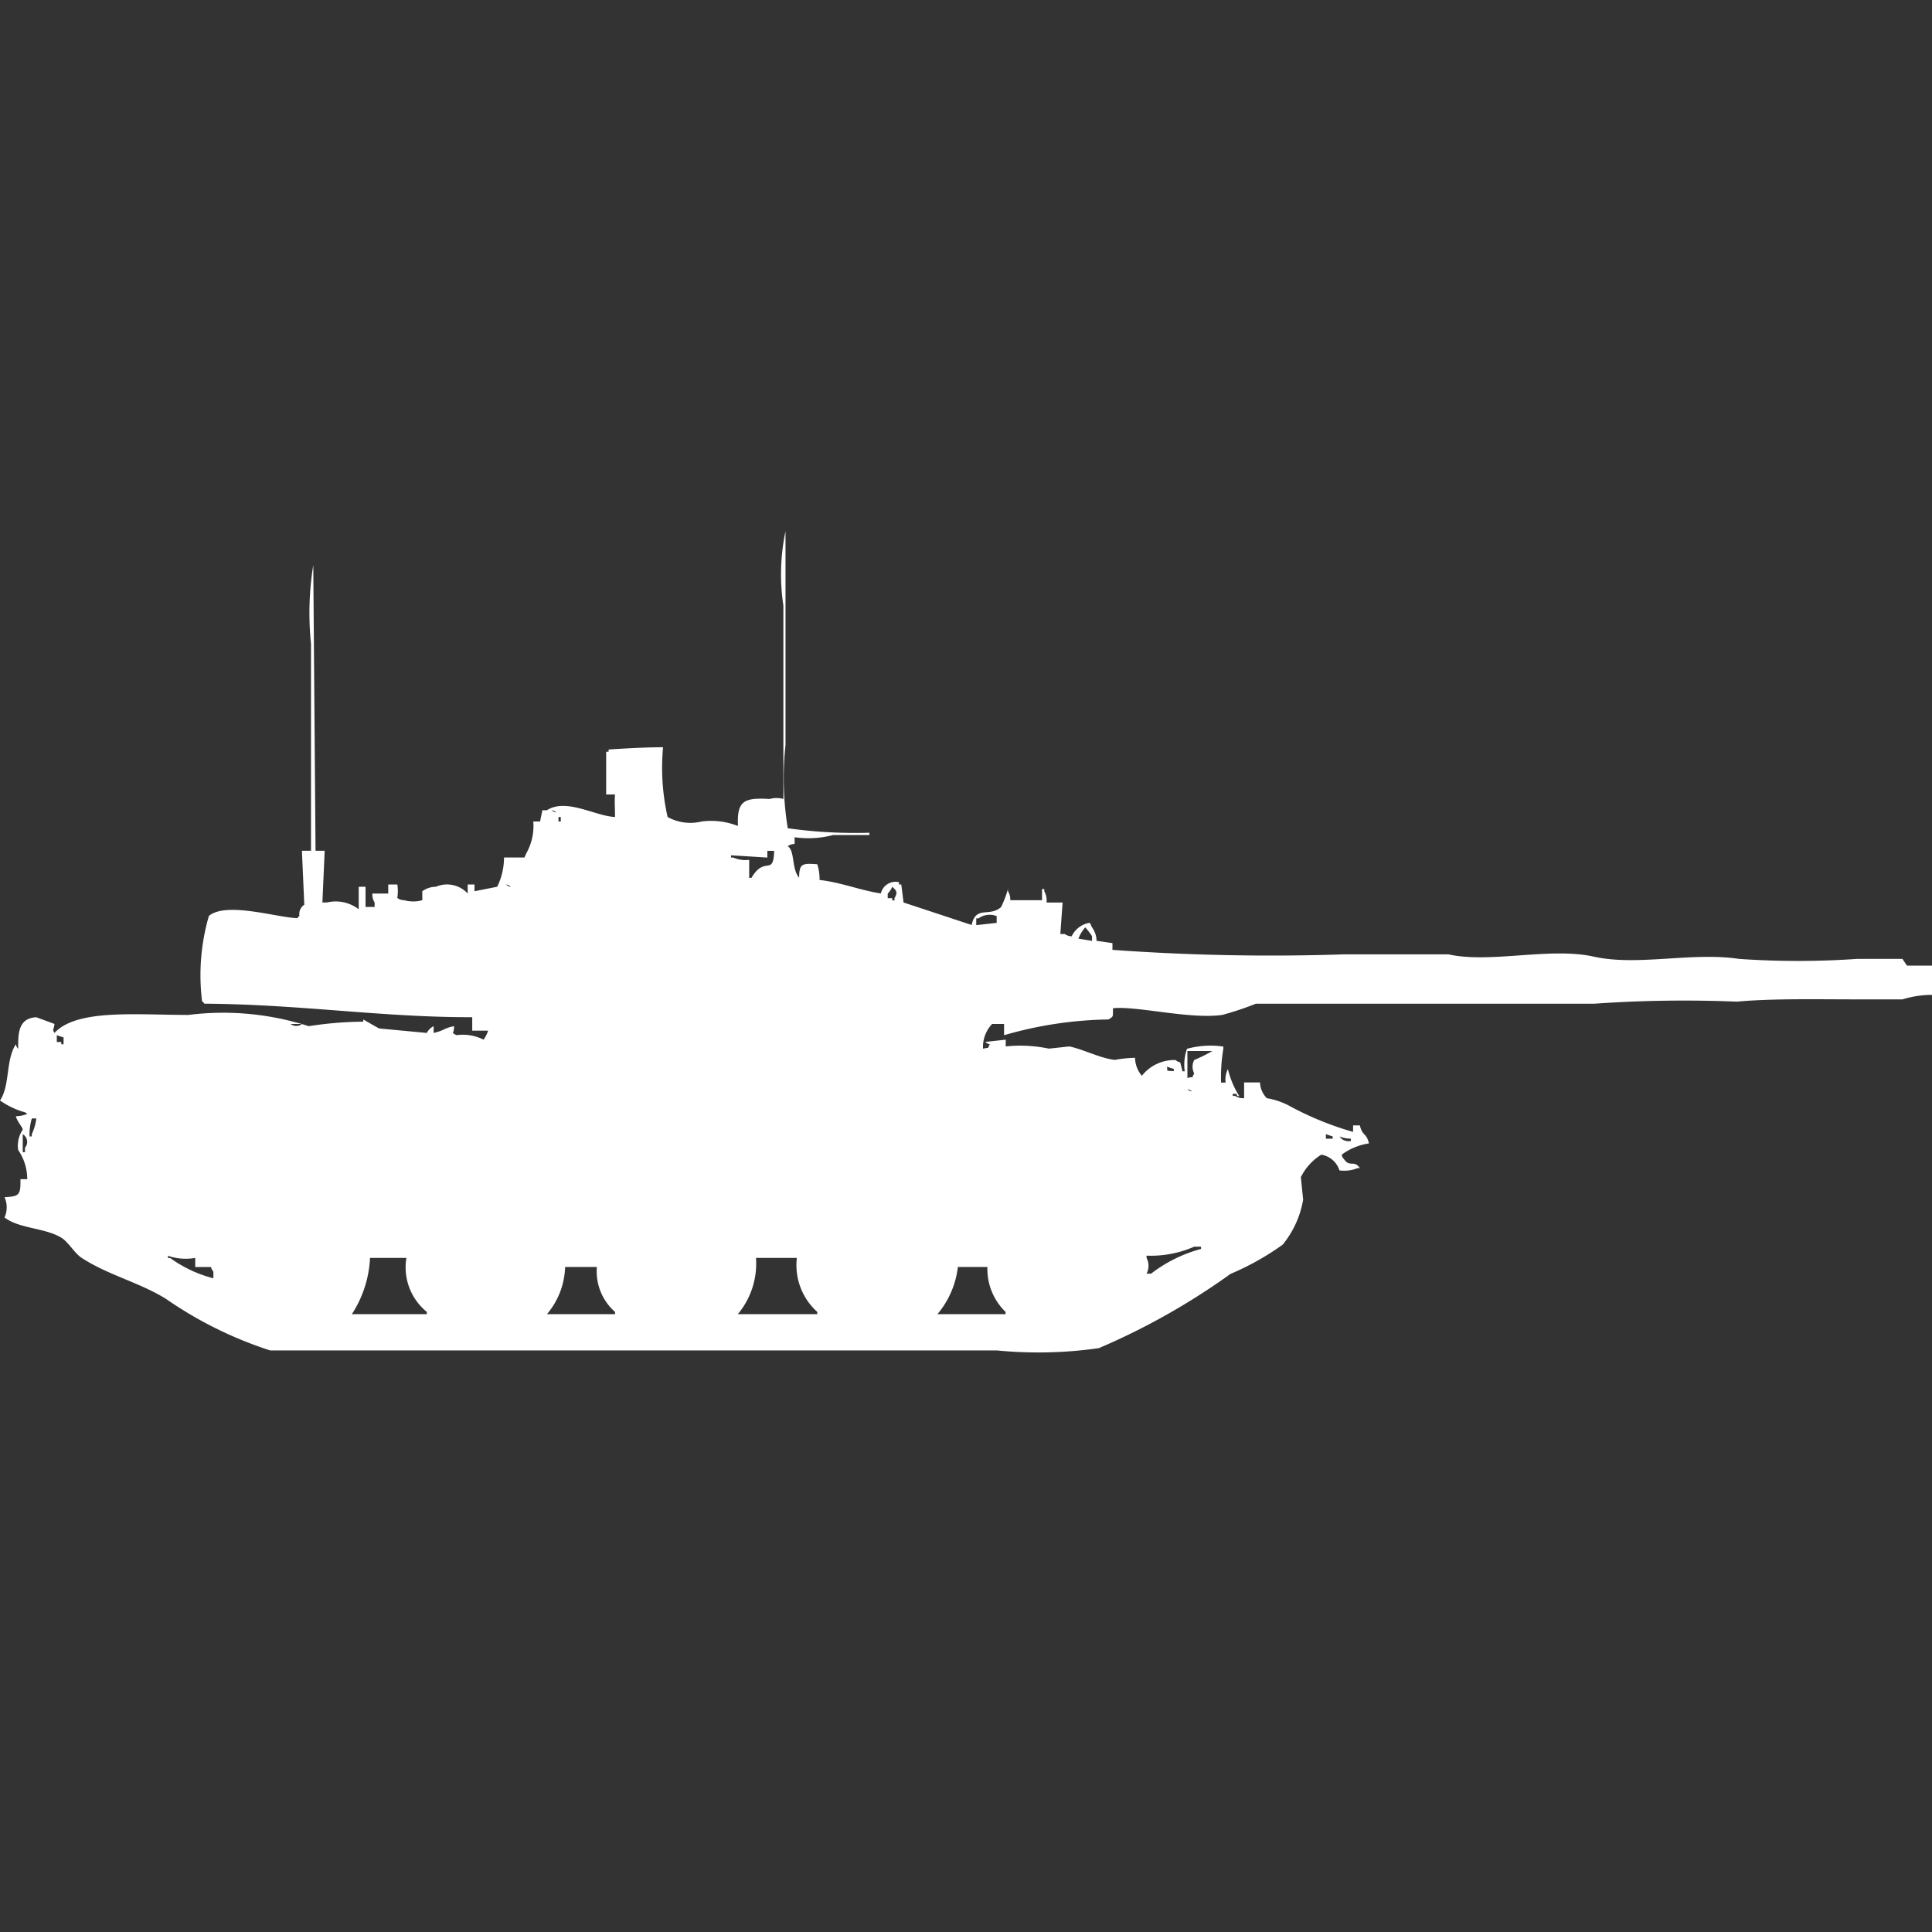 <svg width="40" height="40" viewBox="0 0 40 40" fill="#fff" xmlns="http://www.w3.org/2000/svg"><rect x="0" y="0" width="40" height="40" fill="#333333" stroke="none"/><path id="unit" fill-rule="evenodd" clip-rule="evenodd" d="M16.451,17.334v0.14a0.229,0.229,0,0,0-.141.046c0.152,0.1.074,0.465,0.235,0.652,0-.3.073-0.3,0.376-0.279a1,1,0,0,1,.047.326c0.425,0.045.856,0.217,1.269,0.279a0.312,0.312,0,0,1,.376-0.233v0.047H18.66l0.047,0.373,1.41,0.466c0.087-.413.366-0.153,0.611-0.373a2.334,2.334,0,0,0,.141-0.373v0.047a0.312,0.312,0,0,1,.047.186h0.658V18.406h0.047v0.047a0.4,0.4,0,0,1,.047.233H22l-0.047.652h0.094a0.241,0.241,0,0,0,.141.047,0.5,0.5,0,0,1,.376-0.28L22.609,19.2a0.481,0.481,0,0,1,.094.279l0.329,0.047v0.14a45.812,45.812,0,0,0,4.794.093h2.162c0.872,0.193,2.1-.155,3.008.047s2.038-.1,3.008.047a17.72,17.72,0,0,0,2.444,0h0.94l0.094,0.14H40v0.605a2.063,2.063,0,0,0-.611.093h-0.94c-0.82,0-1.748-.021-2.491.047A26.7,26.7,0,0,0,33,20.781h-7a6.068,6.068,0,0,1-.7.233c-0.682.091-1.752-.189-2.256-0.14-0.007.175,0.022,0.164-.094,0.233a8.141,8.141,0,0,0-2.162.326V21.2H20.541a0.685,0.685,0,0,0-.188.512c0.153-.038.072,0.023,0.141-0.093a0.162,0.162,0,0,1-.094-0.047l0.423-.047v0.14a2.882,2.882,0,0,1,.893.046l0.423-.046c0.293,0.061.639,0.245,0.94,0.279A2.723,2.723,0,0,1,23.5,21.9a0.59,0.59,0,0,0,.141.373,0.86,0.86,0,0,1,.7-0.326,0.17,0.17,0,0,0,.094.047l0.047,0.186h0.047a0.972,0.972,0,0,1,.047-0.466,1.86,1.86,0,0,1,.752-0.046v0.046a3.522,3.522,0,0,0-.047.7h0.094a0.488,0.488,0,0,1,.047-0.28,1.9,1.9,0,0,0,.235.559H25.617c-0.026-.061,0-0.035-0.047-0.047H25.523V22.69H25.57a0.319,0.319,0,0,0,.188.047V22.411h0.329a0.493,0.493,0,0,0,.141.326,1.54,1.54,0,0,1,.517.186,6.524,6.524,0,0,0,1.269.512V23.3h0.141c0.049,0.223.136,0.15,0.188,0.373a1.26,1.26,0,0,0-.564.233,0.158,0.158,0,0,0,.047.093c0.122,0.179.209,0.007,0.329,0.186H28.108a0.749,0.749,0,0,1-.376.047,0.477,0.477,0,0,0-.376-0.326,1.138,1.138,0,0,0-.423.466l0.047,0.466a2,2,0,0,1-.423.931,5.541,5.541,0,0,1-1.081.606,14.206,14.206,0,0,1-2.726,1.537,8.84,8.84,0,0,1-2.115.047H5.593a8.193,8.193,0,0,1-2.162-1.071C2.87,26.544,2.24,26.4,1.692,26.044c-0.153-.1-0.272-0.327-0.423-0.419C0.932,25.419.394,25.44,0.094,25.206a0.513,0.513,0,0,0,0-.419c0.3-.018.336-0.037,0.329-0.373H0.564a1.066,1.066,0,0,0-.188-0.605A0.6,0.6,0,0,1,.47,23.389c0.01-.035-0.121-0.175-0.141-0.279a0.68,0.68,0,0,0,.235-0.047A0.171,0.171,0,0,0,.47,23.016,1.7,1.7,0,0,1,0,22.784c0.211-.309.114-0.84,0.329-1.164a0.159,0.159,0,0,0,.047.093c0-.29-0.01-0.633.376-0.652L1.128,21.2c-0.015.132-.05,0.1,0,0.186,0.463-.5,1.677-0.373,2.773-0.373a5.78,5.78,0,0,1,2.491.233,7.659,7.659,0,0,1,1.081-.093H7.521V21.107s0.31,0.179.329,0.186l0.987,0.093a0.315,0.315,0,0,1,.141-0.14v0.14c0.228-.052.21-0.1,0.423-0.14,0,0.189-.077.111,0.047,0.186a0.96,0.96,0,0,1,.564.093,0.7,0.7,0,0,0,.094-0.186H9.777V21.06c-1.862.005-3.561-.267-5.546-0.28a0.134,0.134,0,0,0-.047-0.047,4.4,4.4,0,0,1,.141-1.77c0.365-.3,1.394.032,1.833,0.047A0.132,0.132,0,0,1,6.2,18.964,0.229,0.229,0,0,1,6.3,18.732L6.251,17.614H6.439V13.329a6.238,6.238,0,0,1,.047-1.63l0.047,5.915H6.722L6.675,18.685H6.769a0.783,0.783,0,0,1,.658.14V18.359H7.568v0.419H7.756V18.685A0.312,0.312,0,0,1,7.709,18.5H8.038V18.312H8.226a0.9,0.9,0,0,1,0,.279,0.241,0.241,0,0,0,.141.047,0.71,0.71,0,0,0,.376,0V18.452a0.494,0.494,0,0,1,.282-0.093,0.583,0.583,0,0,1,.658.14V18.312H9.824v0.14l0.47-.093a1.368,1.368,0,0,0,.141-0.605h0.423L10.9,17.66a1.144,1.144,0,0,0,.141-0.652h0.141l0.047-.233h0.094c0.4-.258,1,0.122,1.41.14,0-.248-0.012-0.272,0-0.466H12.55V15.564H12.6V15.518c0.331-.022.734-0.046,1.128-0.047a4.614,4.614,0,0,0,.094,1.444,0.973,0.973,0,0,0,.705.093,1.524,1.524,0,0,1,.752.093c-0.025-.527.128-0.589,0.658-0.559a0.518,0.518,0,0,1,.282,0V12.537A4.319,4.319,0,0,1,16.263,11v4.425a6.423,6.423,0,0,0,.047,1.723A10.049,10.049,0,0,0,18,17.241v0.047H17.25A2.006,2.006,0,0,1,16.451,17.334Zm-5.029-.559a0.169,0.169,0,0,0,.094.047A0.171,0.171,0,0,0,11.422,16.775Zm0.141,0.14v0.093H11.61V16.915H11.563Zm4.324,0.7v0.14l-0.752-.047v0.047h0.047a0.628,0.628,0,0,0,.329.047v0.373h0.047c0.279-.473.454-0.018,0.47-0.559H15.887Zm-5.405.7a0.17,0.17,0,0,0,.094.047A0.17,0.17,0,0,0,10.482,18.312Zm7.991,0.047a0.511,0.511,0,0,1-.094.14v0.093h0.094v0.047h0.047V18.592C18.593,18.475,18.561,18.438,18.472,18.359Zm1.739,0.792,0.423-.047v-0.14a0.394,0.394,0,0,0-.376.047H20.212v0.14ZM22.468,19.2a0.838,0.838,0,0,0-.141.233l0.282,0.047V19.384A1.169,1.169,0,0,0,22.468,19.2Zm-16.451,2a0.19,0.19,0,0,0,.235,0H6.016Zm-4.841.233v0.14H1.269v0.047H1.316V21.48Zm23.408,0.326v0.559c0.153-.039.072,0.023,0.141-0.093a0.3,0.3,0,0,1,0-.279,3.246,3.246,0,0,0,.376-0.186H24.583Zm-0.423.326c0.018,0.118-.027.073,0.141,0.093V22.132Zm0.423,0.466a0.171,0.171,0,0,0,.094.047A0.169,0.169,0,0,0,24.583,22.551Zm-23.925.605a1.158,1.158,0,0,0-.047.373H0.658V23.482a1.069,1.069,0,0,0,.094-0.326H0.658Zm-0.188.326v0.373H0.517V23.762A0.184,0.184,0,0,0,.47,23.482Zm26.98,0v0.093h0.141V23.529Zm0.282,0.047a0.223,0.223,0,0,0,.235.093V23.575A0.68,0.68,0,0,1,27.732,23.529Zm-3.008,2.282a2.236,2.236,0,0,1-.987.186v0.047a0.348,0.348,0,0,1,0,.326h0.094a2.93,2.93,0,0,1,1.034-.512V25.811H24.724ZM4.042,26.23V26.044A1.129,1.129,0,0,1,3.478,26v0.047H3.525a2.655,2.655,0,0,0,.893.419v-0.14a0.168,0.168,0,0,1-.047-0.093H4.042Zm3.619-.186a2.328,2.328,0,0,1-.376,1.164H8.837V27.162a1.19,1.19,0,0,1-.423-1.118H7.662Zm7.991,0a1.631,1.631,0,0,1-.376,1.164h1.645V27.162a1.3,1.3,0,0,1-.423-1.118H15.652ZM11.7,26.23a1.577,1.577,0,0,1-.376.978h1.41V27.162a1.112,1.112,0,0,1-.376-0.931H11.7Zm8.132,0a1.849,1.849,0,0,1-.423.978h1.41V27.162a1.241,1.241,0,0,1-.376-0.931H19.836Z"/></svg>
